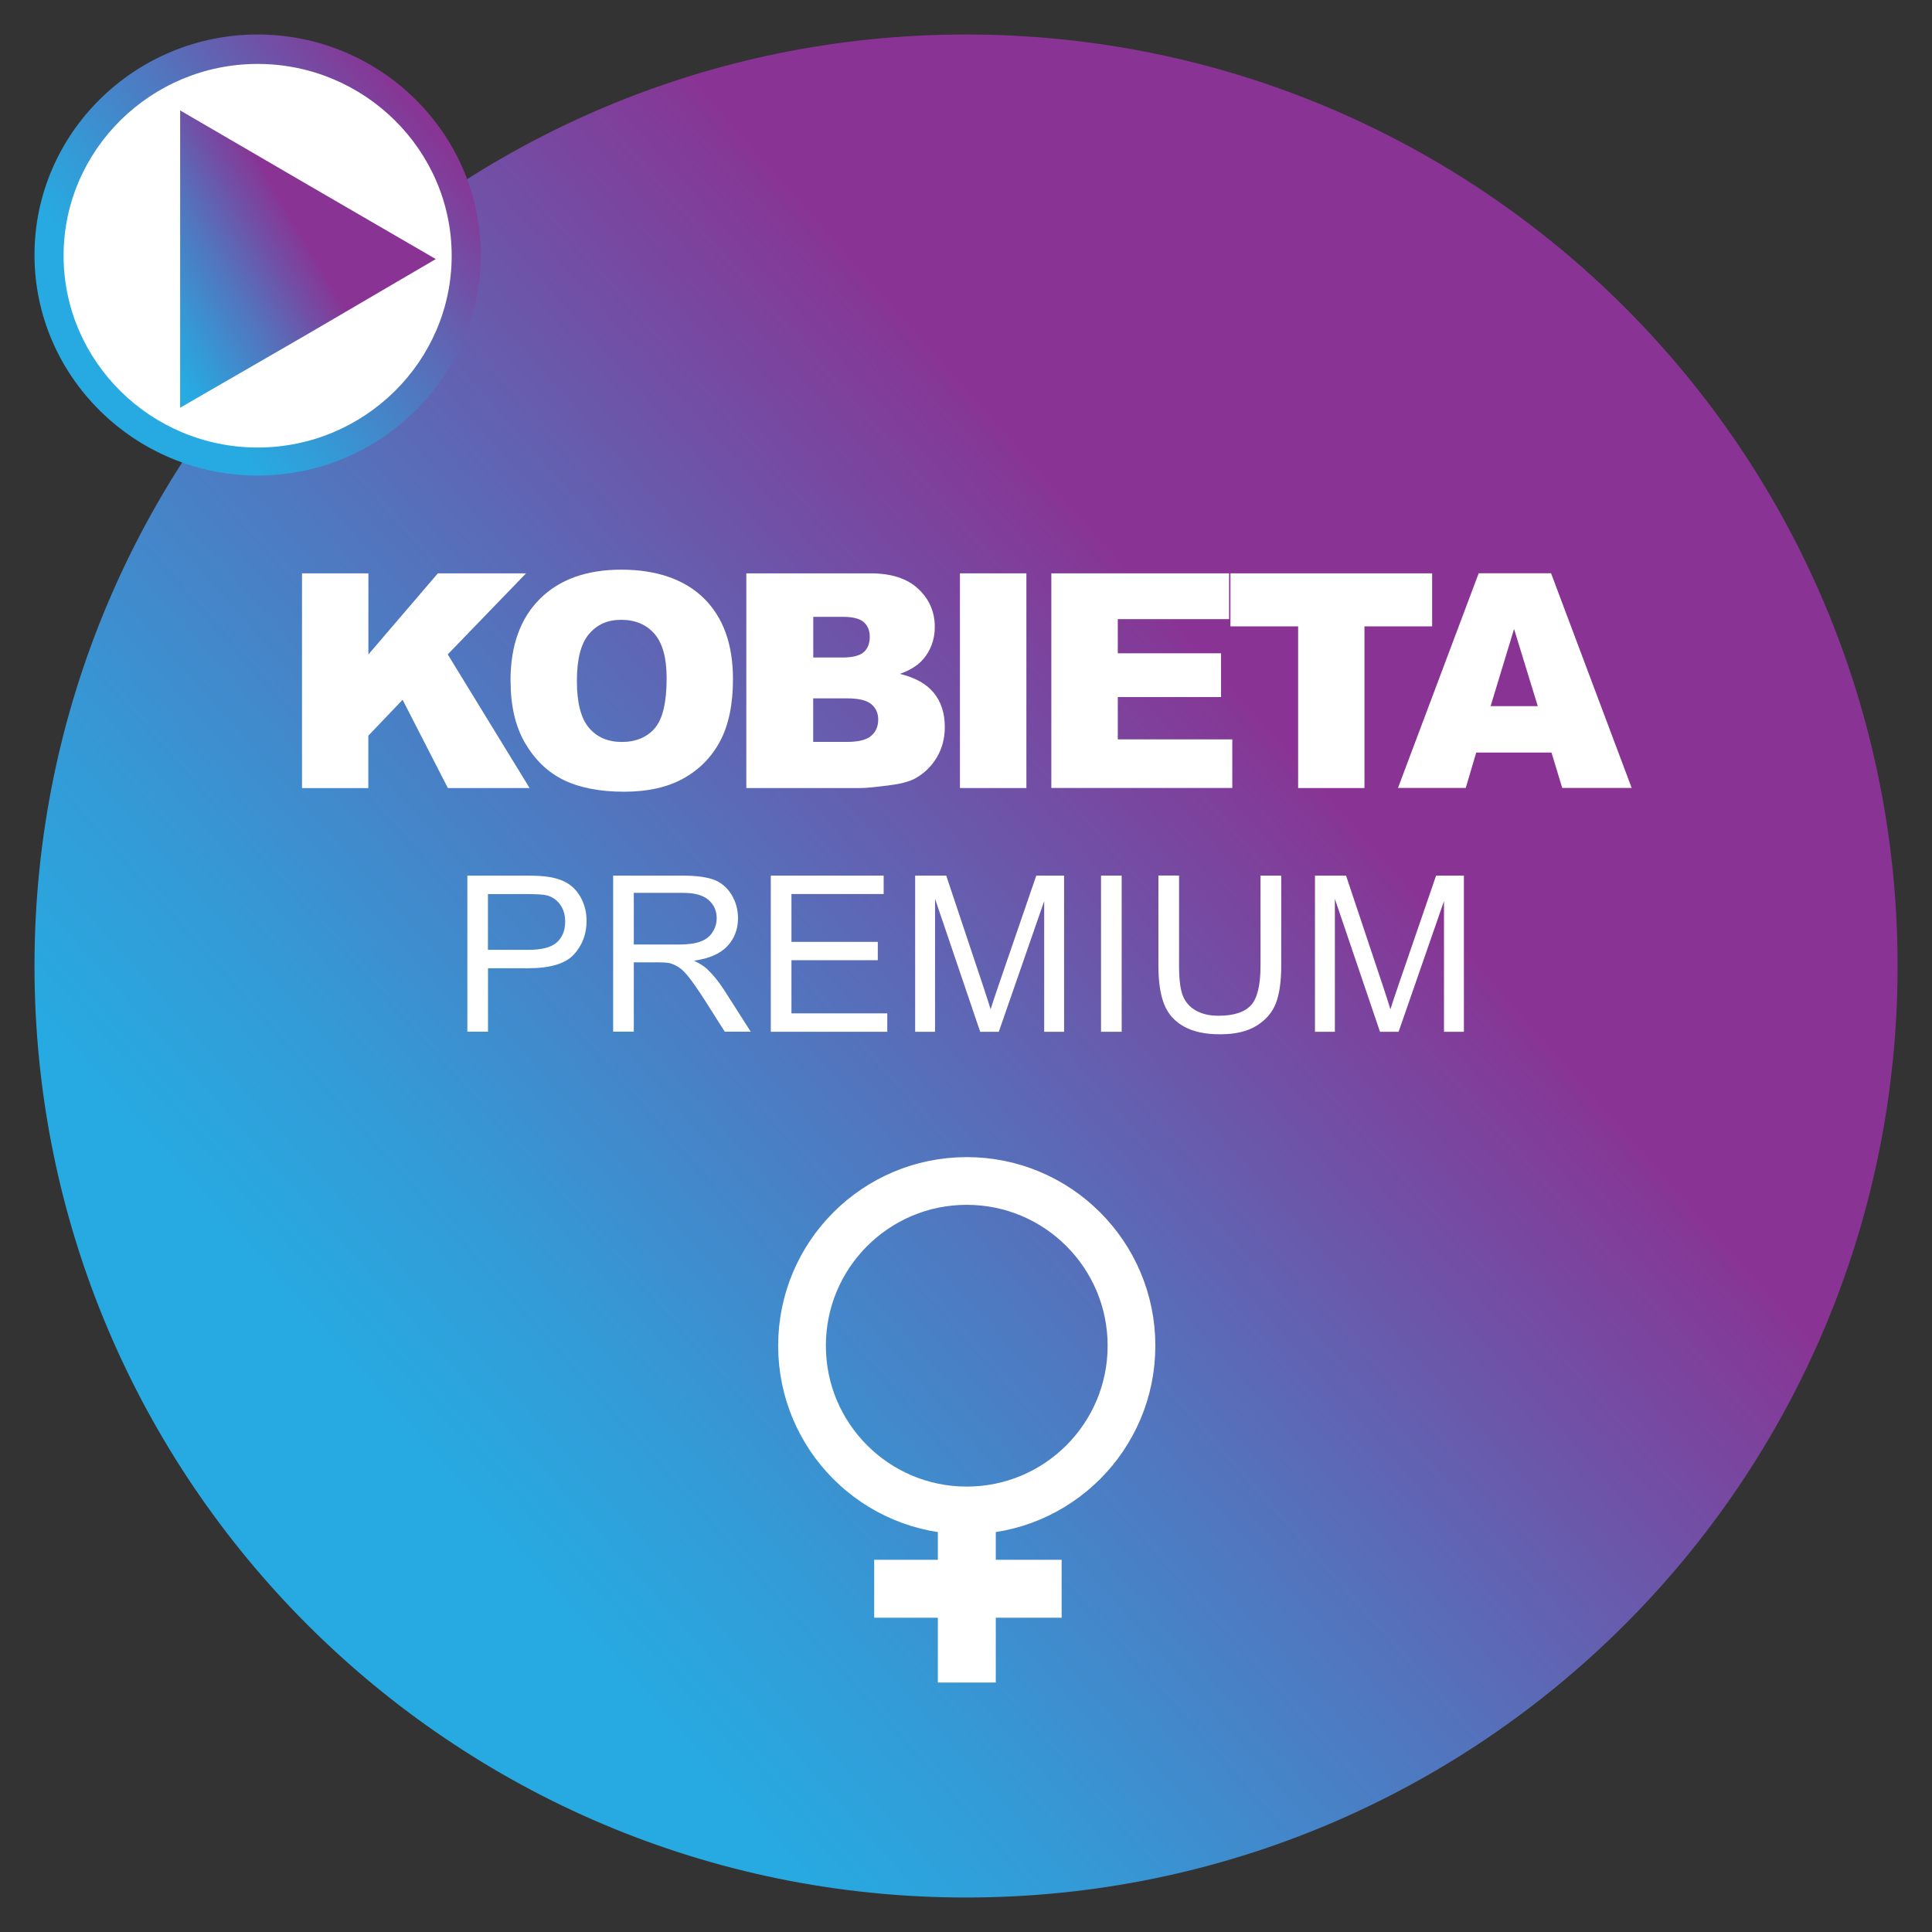 <?xml version="1.0" encoding="UTF-8"?>
<svg id="Warstwa_1" data-name="Warstwa 1" xmlns="http://www.w3.org/2000/svg" xmlns:xlink="http://www.w3.org/1999/xlink" viewBox="0 0 283.46 283.46">
  <rect x="0" y="0" width="283.46" height="283.46" fill="#333333" stroke="none"/>
  <defs>
    <style>
      .cls-1, .cls-2, .cls-3 {
        fill-rule: evenodd;
      }

      .cls-1, .cls-2, .cls-3, .cls-4 {
        stroke-width: 0px;
      }

      .cls-1, .cls-4 {
        fill: #fff;
      }

      .cls-5 {
        fill: url(#Gradient_bez_nazwy_6);
      }

      .cls-6 {
        fill: none;
        stroke: #fff;
        stroke-miterlimit: 10;
        stroke-width: 7px;
      }

      .cls-2 {
        fill: url(#linear-gradient);
      }

      .cls-3 {
        fill: url(#linear-gradient-2);
      }
    </style>
    <linearGradient id="Gradient_bez_nazwy_6" data-name="Gradient bez nazwy 6" x1="35.21" y1="236.18" x2="264.15" y2="33.19" gradientUnits="userSpaceOnUse">
      <stop offset=".11" stop-color="#27aae1"/>
      <stop offset=".21" stop-color="#339bd7"/>
      <stop offset=".39" stop-color="#5275be"/>
      <stop offset=".64" stop-color="#853896"/>
      <stop offset=".65" stop-color="#893494"/>
    </linearGradient>
    <linearGradient id="linear-gradient" x1="15.96" y1="55.62" x2="66.26" y2="13.7" gradientUnits="userSpaceOnUse">
      <stop offset=".12" stop-color="#27aae1"/>
      <stop offset=".26" stop-color="#339bd7"/>
      <stop offset=".53" stop-color="#5275be"/>
      <stop offset=".9" stop-color="#853896"/>
      <stop offset=".93" stop-color="#893494"/>
    </linearGradient>
    <linearGradient id="linear-gradient-2" x1="16.95" y1="43.77" x2="54.32" y2="21.71" gradientUnits="userSpaceOnUse">
      <stop offset=".05" stop-color="#27aae1"/>
      <stop offset=".15" stop-color="#339bd7"/>
      <stop offset=".36" stop-color="#5275be"/>
      <stop offset=".64" stop-color="#853896"/>
      <stop offset=".65" stop-color="#893494"/>
    </linearGradient>
  </defs>
  <path class="cls-5" d="M5.06,141.73c0,75.48,61.19,136.67,136.67,136.67s136.68-61.19,136.68-136.67S217.22,5.06,141.73,5.06,5.06,66.25,5.06,141.73"/>
  <path class="cls-1" d="M68.24,37.8c0,16.76-13.58,30.44-30.44,30.44S7.35,54.66,7.35,37.8,20.93,7.36,37.8,7.36s30.44,13.68,30.44,30.44"/>
  <path class="cls-2" d="M37.8,69.77c-18.02,0-32.74-14.54-32.74-32.36S19.77,5.06,37.8,5.06s32.74,14.54,32.74,32.35-14.72,32.36-32.74,32.36h0ZM37.8,9.38c-15.68,0-28.47,12.65-28.47,28.14s12.8,28.14,28.47,28.14,28.47-12.65,28.47-28.14-12.8-28.14-28.47-28.14h0Z"/>
  <polygon class="cls-3" points="63.94 38.01 45.23 48.96 26.43 59.82 26.43 38.01 26.43 16.2 45.23 27.15 63.94 38.01 63.94 38.01"/>
  <g>
    <path class="cls-4" d="M68.57,151.38v-22.91h8.64c1.52,0,2.68.07,3.48.22,1.12.19,2.07.54,2.83,1.07.76.53,1.37,1.26,1.84,2.21.46.95.7,1.99.7,3.12,0,1.95-.62,3.6-1.86,4.95-1.24,1.35-3.48,2.02-6.72,2.02h-5.88v9.31h-3.03ZM71.6,139.36h5.92c1.96,0,3.35-.36,4.17-1.09.82-.73,1.23-1.75,1.23-3.08,0-.96-.24-1.78-.73-2.46-.48-.68-1.12-1.13-1.91-1.35-.51-.14-1.45-.2-2.83-.2h-5.86v8.19Z"/>
    <path class="cls-4" d="M89.96,151.38v-22.91h10.16c2.04,0,3.59.21,4.66.62,1.06.41,1.91,1.14,2.55,2.18.63,1.04.95,2.19.95,3.45,0,1.62-.53,3-1.58,4.11-1.05,1.11-2.68,1.82-4.88,2.12.8.39,1.41.77,1.83,1.14.88.81,1.72,1.83,2.52,3.05l3.98,6.23h-3.81l-3.03-4.77c-.89-1.38-1.62-2.43-2.19-3.16-.57-.73-1.09-1.24-1.54-1.53-.45-.29-.91-.49-1.38-.61-.34-.07-.91-.11-1.69-.11h-3.52v10.17h-3.03ZM92.99,138.58h6.52c1.38,0,2.47-.14,3.25-.43.78-.29,1.38-.74,1.78-1.38.41-.63.61-1.31.61-2.05,0-1.08-.39-1.97-1.18-2.67-.79-.7-2.03-1.05-3.73-1.05h-7.25v7.58Z"/>
    <path class="cls-4" d="M113.09,151.38v-22.91h16.56v2.7h-13.53v7.02h12.67v2.69h-12.67v7.8h14.06v2.7h-17.09Z"/>
    <path class="cls-4" d="M134.27,151.38v-22.91h4.56l5.42,16.22c.5,1.51.86,2.64,1.09,3.39.26-.83.67-2.06,1.22-3.67l5.48-15.94h4.08v22.91h-2.92v-19.17l-6.66,19.17h-2.73l-6.62-19.5v19.5h-2.92Z"/>
    <path class="cls-4" d="M161.54,151.38v-22.91h3.03v22.91h-3.03Z"/>
    <path class="cls-4" d="M184.95,128.47h3.03v13.23c0,2.3-.26,4.13-.78,5.48-.52,1.35-1.46,2.46-2.82,3.3-1.36.85-3.14,1.27-5.35,1.27s-3.9-.37-5.27-1.11c-1.37-.74-2.34-1.81-2.92-3.21-.58-1.4-.88-3.31-.88-5.74v-13.23h3.03v13.22c0,1.99.18,3.46.55,4.4.37.94,1,1.67,1.91,2.18.9.51,2,.77,3.3.77,2.23,0,3.82-.5,4.77-1.52.95-1.01,1.42-2.95,1.42-5.83v-13.22Z"/>
    <path class="cls-4" d="M192.93,151.38v-22.91h4.56l5.42,16.22c.5,1.51.86,2.64,1.09,3.39.26-.83.67-2.06,1.22-3.67l5.48-15.94h4.08v22.91h-2.92v-19.17l-6.66,19.17h-2.73l-6.62-19.5v19.5h-2.92Z"/>
  </g>
  <g>
    <path class="cls-4" d="M44.32,84.12h9.73v11.9l10.19-11.9h12.94l-11.49,11.89,12.01,19.61h-11.99l-6.64-12.95-5.03,5.27v7.69h-9.73v-31.5Z"/>
    <path class="cls-4" d="M74.9,99.89c0-5.14,1.43-9.15,4.3-12.01,2.86-2.86,6.85-4.3,11.97-4.3s9.28,1.41,12.12,4.22,4.25,6.76,4.25,11.83c0,3.68-.62,6.7-1.86,9.06-1.24,2.36-3.03,4.19-5.37,5.5s-5.26,1.97-8.75,1.97-6.49-.57-8.82-1.7c-2.33-1.13-4.21-2.92-5.66-5.37-1.45-2.45-2.17-5.51-2.17-9.2ZM84.64,99.93c0,3.18.59,5.46,1.77,6.85,1.18,1.39,2.79,2.08,4.82,2.08s3.71-.68,4.86-2.04c1.15-1.36,1.72-3.8,1.72-7.33,0-2.96-.6-5.13-1.79-6.5-1.2-1.37-2.82-2.05-4.87-2.05s-3.54.69-4.73,2.08c-1.19,1.39-1.78,3.69-1.78,6.9Z"/>
    <path class="cls-4" d="M109.5,84.12h18.22c3.04,0,5.37.75,6.99,2.26s2.44,3.37,2.44,5.59c0,1.86-.58,3.46-1.74,4.79-.77.89-1.91,1.59-3.39,2.11,2.26.54,3.93,1.48,5,2.8,1.07,1.33,1.6,2.99,1.6,5,0,1.63-.38,3.1-1.14,4.4-.76,1.3-1.8,2.33-3.12,3.09-.82.47-2.05.82-3.7,1.03-2.19.29-3.65.43-4.36.43h-16.8v-31.5ZM119.32,96.47h4.23c1.52,0,2.57-.26,3.17-.78.59-.52.89-1.28.89-2.27,0-.92-.3-1.63-.89-2.15s-1.63-.77-3.1-.77h-4.3v5.97ZM119.32,108.85h4.96c1.68,0,2.86-.3,3.54-.89.69-.59,1.03-1.39,1.03-2.4,0-.93-.34-1.68-1.02-2.25-.68-.57-1.87-.85-3.58-.85h-4.94v6.38Z"/>
    <path class="cls-4" d="M140.84,84.12h9.75v31.5h-9.75v-31.5Z"/>
    <path class="cls-4" d="M154.25,84.12h26.08v6.72h-16.33v5.01h15.15v6.42h-15.15v6.21h16.8v7.13h-26.55v-31.5Z"/>
    <path class="cls-4" d="M180.54,84.12h29.58v7.78h-9.93v23.72h-9.73v-23.72h-9.93v-7.78Z"/>
    <path class="cls-4" d="M227.64,110.41h-11.05l-1.54,5.2h-9.94l11.84-31.5h10.62l11.83,31.5h-10.19l-1.58-5.2ZM225.62,103.6l-3.48-11.32-3.44,11.32h6.92Z"/>
  </g>
  <path class="cls-6" d="M166.01,197.44c0,13.35-10.82,24.17-24.17,24.17s-24.17-10.82-24.17-24.17,10.82-24.17,24.17-24.17,24.17,10.82,24.17,24.17Z"/>
  <rect class="cls-4" x="137.6" y="219.36" width="8.5" height="27.5"/>
  <rect class="cls-4" x="128.26" y="228.85" width="27.5" height="8.5"/>
</svg>
